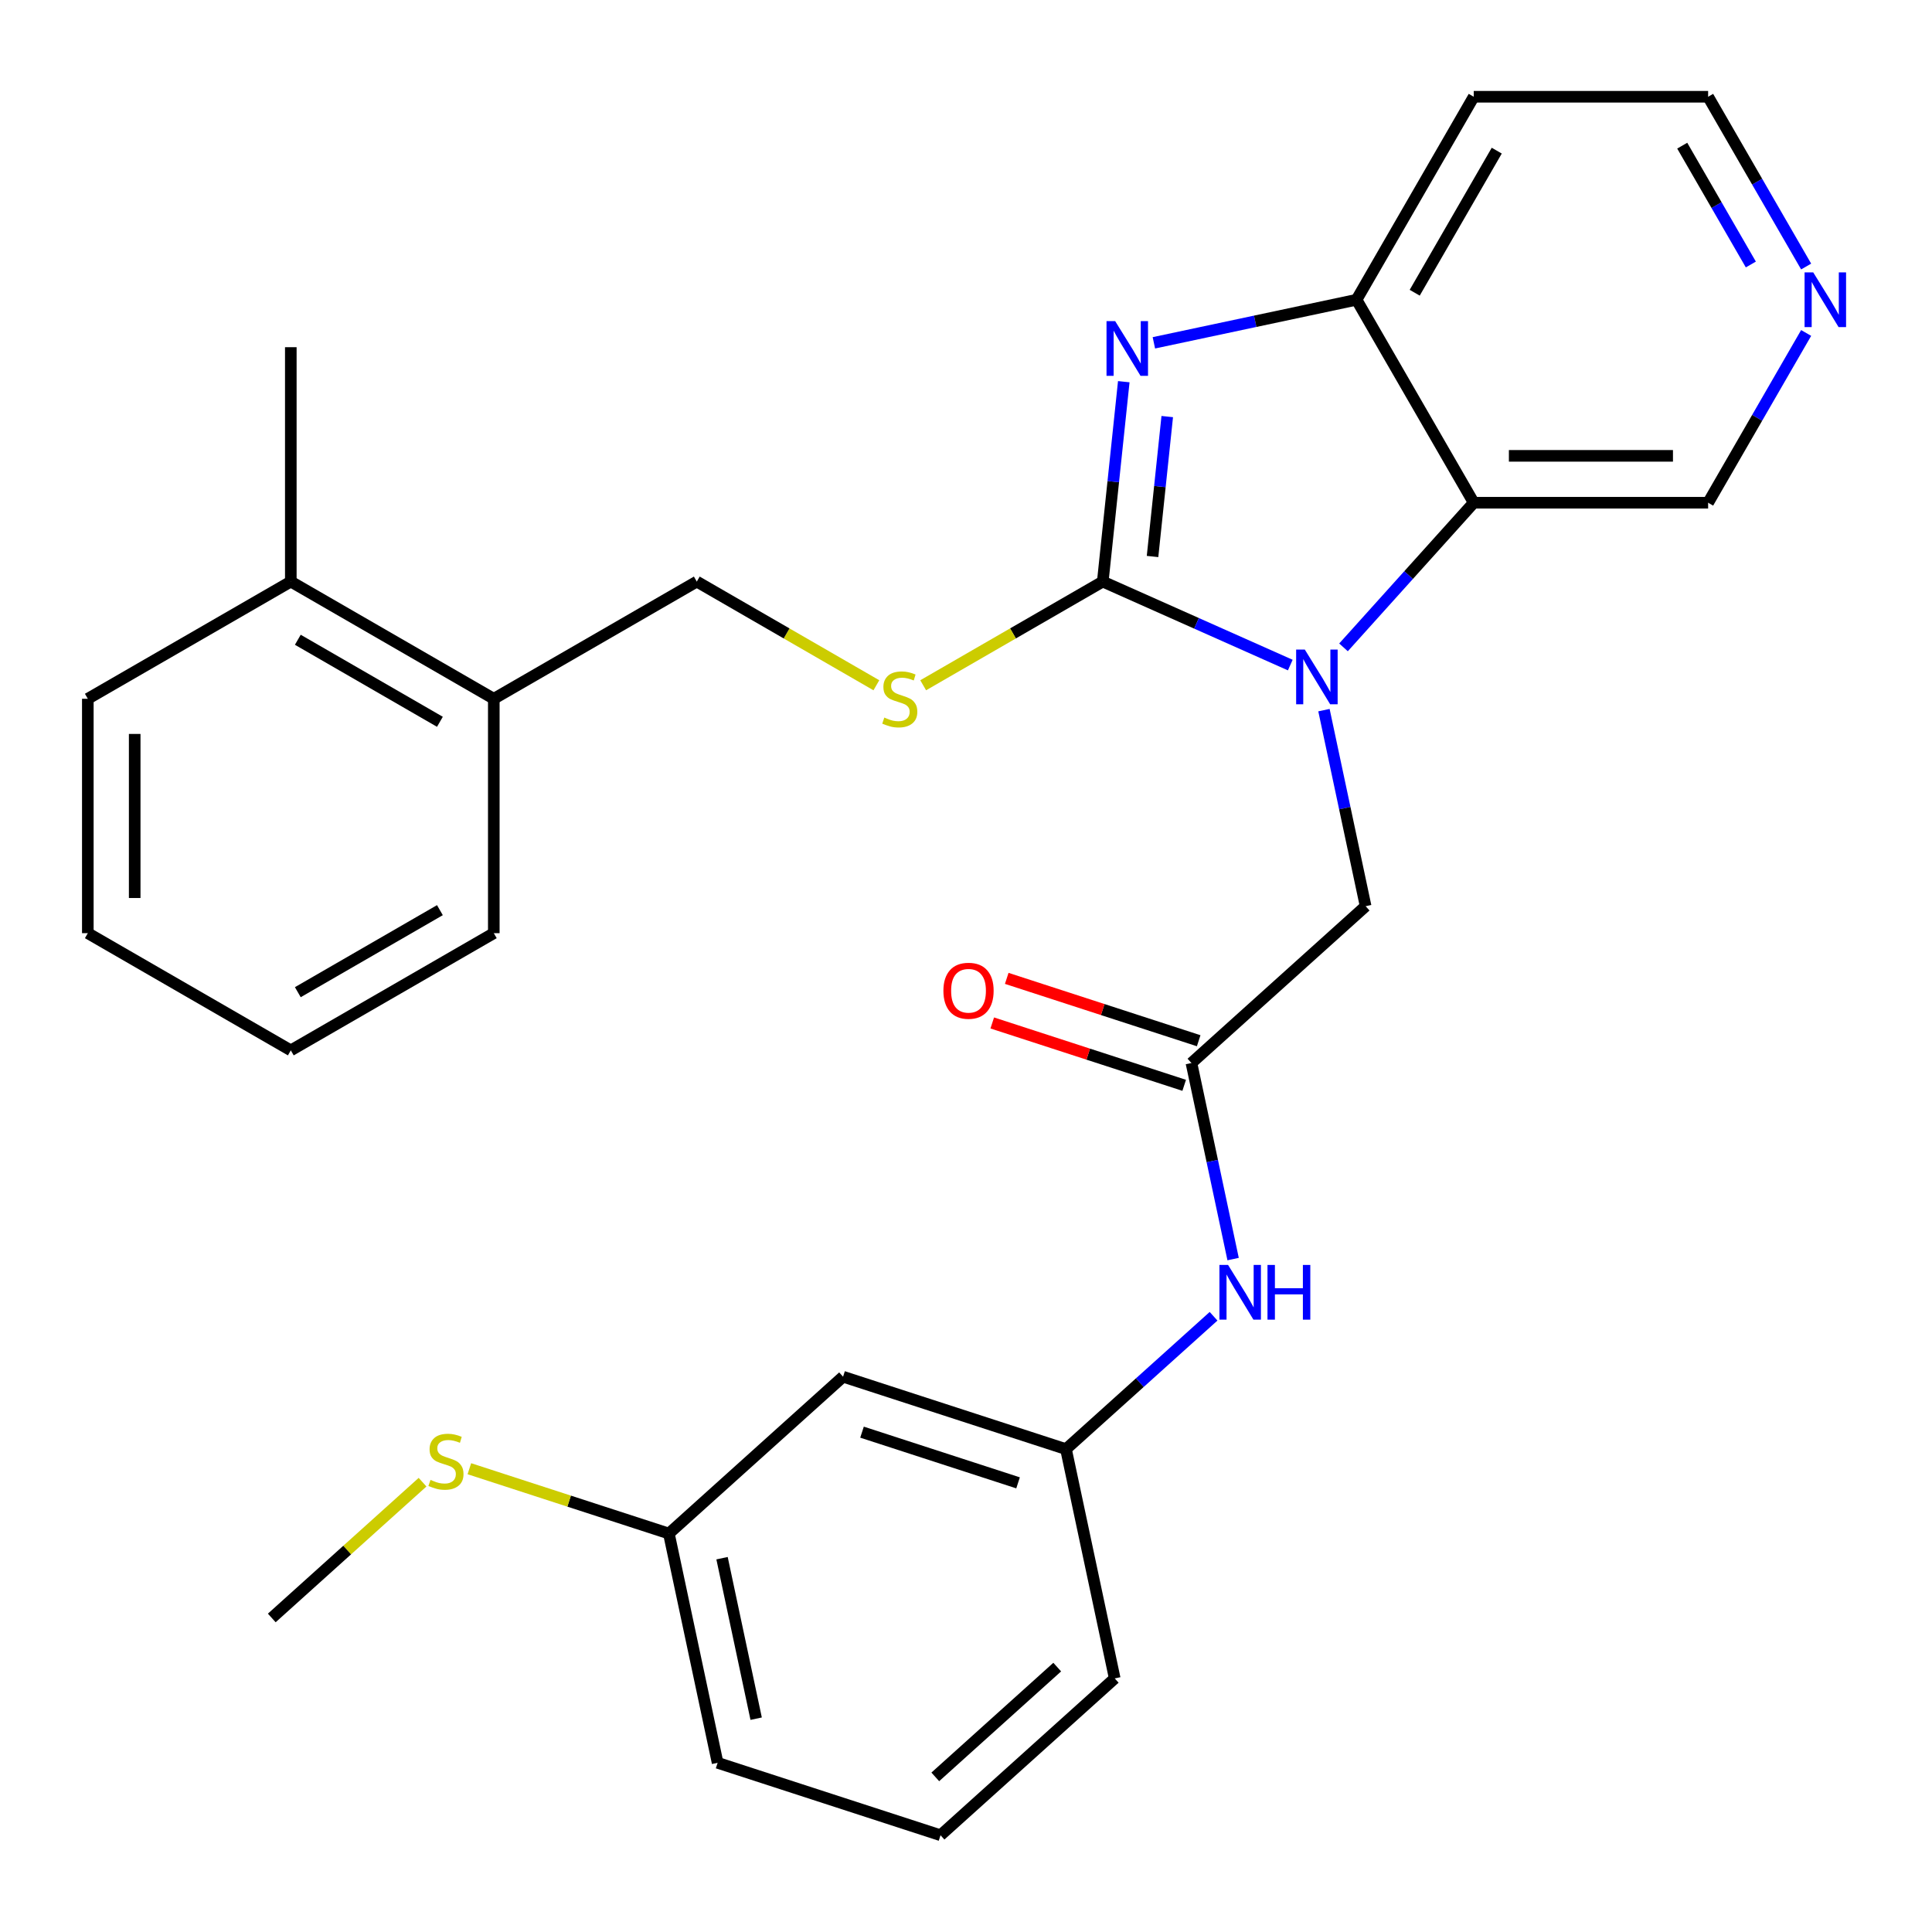 <?xml version='1.0' encoding='iso-8859-1'?>
<svg version='1.1' baseProfile='full'
              xmlns='http://www.w3.org/2000/svg'
                      xmlns:rdkit='http://www.rdkit.org/xml'
                      xmlns:xlink='http://www.w3.org/1999/xlink'
                  xml:space='preserve'
width='1000px' height='1000px' viewBox='0 0 1000 1000'>
<!-- END OF HEADER -->
<rect style='opacity:1.0;fill:#FFFFFF;stroke:none' width='1000' height='1000' x='0' y='0'> </rect>
<path class='bond-0' d='M 570.79,301.027 L 619.319,322.634' style='fill:none;fill-rule:evenodd;stroke:#000000;stroke-width:6px;stroke-linecap:butt;stroke-linejoin:miter;stroke-opacity:1' />
<path class='bond-0' d='M 619.319,322.634 L 667.849,344.24' style='fill:none;fill-rule:evenodd;stroke:#0000FF;stroke-width:6px;stroke-linecap:butt;stroke-linejoin:miter;stroke-opacity:1' />
<path class='bond-1' d='M 570.79,301.027 L 576.227,249.295' style='fill:none;fill-rule:evenodd;stroke:#000000;stroke-width:6px;stroke-linecap:butt;stroke-linejoin:miter;stroke-opacity:1' />
<path class='bond-1' d='M 576.227,249.295 L 581.664,197.564' style='fill:none;fill-rule:evenodd;stroke:#0000FF;stroke-width:6px;stroke-linecap:butt;stroke-linejoin:miter;stroke-opacity:1' />
<path class='bond-1' d='M 596.552,288.044 L 600.358,251.831' style='fill:none;fill-rule:evenodd;stroke:#000000;stroke-width:6px;stroke-linecap:butt;stroke-linejoin:miter;stroke-opacity:1' />
<path class='bond-1' d='M 600.358,251.831 L 604.164,215.619' style='fill:none;fill-rule:evenodd;stroke:#0000FF;stroke-width:6px;stroke-linecap:butt;stroke-linejoin:miter;stroke-opacity:1' />
<path class='bond-4' d='M 570.79,301.027 L 524.313,327.86' style='fill:none;fill-rule:evenodd;stroke:#000000;stroke-width:6px;stroke-linecap:butt;stroke-linejoin:miter;stroke-opacity:1' />
<path class='bond-4' d='M 524.313,327.86 L 477.836,354.694' style='fill:none;fill-rule:evenodd;stroke:#CCCC00;stroke-width:6px;stroke-linecap:butt;stroke-linejoin:miter;stroke-opacity:1' />
<path class='bond-2' d='M 695.395,335.076 L 729.098,297.645' style='fill:none;fill-rule:evenodd;stroke:#0000FF;stroke-width:6px;stroke-linecap:butt;stroke-linejoin:miter;stroke-opacity:1' />
<path class='bond-2' d='M 729.098,297.645 L 762.801,260.213' style='fill:none;fill-rule:evenodd;stroke:#000000;stroke-width:6px;stroke-linecap:butt;stroke-linejoin:miter;stroke-opacity:1' />
<path class='bond-6' d='M 685.276,367.566 L 696.061,418.304' style='fill:none;fill-rule:evenodd;stroke:#0000FF;stroke-width:6px;stroke-linecap:butt;stroke-linejoin:miter;stroke-opacity:1' />
<path class='bond-6' d='M 696.061,418.304 L 706.846,469.042' style='fill:none;fill-rule:evenodd;stroke:#000000;stroke-width:6px;stroke-linecap:butt;stroke-linejoin:miter;stroke-opacity:1' />
<path class='bond-3' d='M 597.244,177.443 L 649.693,166.295' style='fill:none;fill-rule:evenodd;stroke:#0000FF;stroke-width:6px;stroke-linecap:butt;stroke-linejoin:miter;stroke-opacity:1' />
<path class='bond-3' d='M 649.693,166.295 L 702.141,155.146' style='fill:none;fill-rule:evenodd;stroke:#000000;stroke-width:6px;stroke-linecap:butt;stroke-linejoin:miter;stroke-opacity:1' />
<path class='bond-16' d='M 762.801,260.213 L 884.122,260.213' style='fill:none;fill-rule:evenodd;stroke:#000000;stroke-width:6px;stroke-linecap:butt;stroke-linejoin:miter;stroke-opacity:1' />
<path class='bond-16' d='M 781,235.949 L 865.924,235.949' style='fill:none;fill-rule:evenodd;stroke:#000000;stroke-width:6px;stroke-linecap:butt;stroke-linejoin:miter;stroke-opacity:1' />
<path class='bond-29' d='M 762.801,260.213 L 702.141,155.146' style='fill:none;fill-rule:evenodd;stroke:#000000;stroke-width:6px;stroke-linecap:butt;stroke-linejoin:miter;stroke-opacity:1' />
<path class='bond-15' d='M 702.141,155.146 L 762.801,50.079' style='fill:none;fill-rule:evenodd;stroke:#000000;stroke-width:6px;stroke-linecap:butt;stroke-linejoin:miter;stroke-opacity:1' />
<path class='bond-15' d='M 732.253,151.518 L 774.716,77.972' style='fill:none;fill-rule:evenodd;stroke:#000000;stroke-width:6px;stroke-linecap:butt;stroke-linejoin:miter;stroke-opacity:1' />
<path class='bond-9' d='M 453.61,354.694 L 407.133,327.86' style='fill:none;fill-rule:evenodd;stroke:#CCCC00;stroke-width:6px;stroke-linecap:butt;stroke-linejoin:miter;stroke-opacity:1' />
<path class='bond-9' d='M 407.133,327.86 L 360.656,301.027' style='fill:none;fill-rule:evenodd;stroke:#000000;stroke-width:6px;stroke-linecap:butt;stroke-linejoin:miter;stroke-opacity:1' />
<path class='bond-5' d='M 616.687,550.222 L 706.846,469.042' style='fill:none;fill-rule:evenodd;stroke:#000000;stroke-width:6px;stroke-linecap:butt;stroke-linejoin:miter;stroke-opacity:1' />
<path class='bond-7' d='M 616.687,550.222 L 627.472,600.96' style='fill:none;fill-rule:evenodd;stroke:#000000;stroke-width:6px;stroke-linecap:butt;stroke-linejoin:miter;stroke-opacity:1' />
<path class='bond-7' d='M 627.472,600.96 L 638.256,651.699' style='fill:none;fill-rule:evenodd;stroke:#0000FF;stroke-width:6px;stroke-linecap:butt;stroke-linejoin:miter;stroke-opacity:1' />
<path class='bond-11' d='M 620.436,538.684 L 570.761,522.543' style='fill:none;fill-rule:evenodd;stroke:#000000;stroke-width:6px;stroke-linecap:butt;stroke-linejoin:miter;stroke-opacity:1' />
<path class='bond-11' d='M 570.761,522.543 L 521.086,506.403' style='fill:none;fill-rule:evenodd;stroke:#FF0000;stroke-width:6px;stroke-linecap:butt;stroke-linejoin:miter;stroke-opacity:1' />
<path class='bond-11' d='M 612.938,561.76 L 563.263,545.62' style='fill:none;fill-rule:evenodd;stroke:#000000;stroke-width:6px;stroke-linecap:butt;stroke-linejoin:miter;stroke-opacity:1' />
<path class='bond-11' d='M 563.263,545.62 L 513.588,529.479' style='fill:none;fill-rule:evenodd;stroke:#FF0000;stroke-width:6px;stroke-linecap:butt;stroke-linejoin:miter;stroke-opacity:1' />
<path class='bond-8' d='M 628.138,681.293 L 589.945,715.682' style='fill:none;fill-rule:evenodd;stroke:#0000FF;stroke-width:6px;stroke-linecap:butt;stroke-linejoin:miter;stroke-opacity:1' />
<path class='bond-8' d='M 589.945,715.682 L 551.752,750.071' style='fill:none;fill-rule:evenodd;stroke:#000000;stroke-width:6px;stroke-linecap:butt;stroke-linejoin:miter;stroke-opacity:1' />
<path class='bond-12' d='M 551.752,750.071 L 436.369,712.581' style='fill:none;fill-rule:evenodd;stroke:#000000;stroke-width:6px;stroke-linecap:butt;stroke-linejoin:miter;stroke-opacity:1' />
<path class='bond-12' d='M 526.946,767.524 L 446.178,741.281' style='fill:none;fill-rule:evenodd;stroke:#000000;stroke-width:6px;stroke-linecap:butt;stroke-linejoin:miter;stroke-opacity:1' />
<path class='bond-21' d='M 551.752,750.071 L 576.976,868.741' style='fill:none;fill-rule:evenodd;stroke:#000000;stroke-width:6px;stroke-linecap:butt;stroke-linejoin:miter;stroke-opacity:1' />
<path class='bond-13' d='M 360.656,301.027 L 255.589,361.687' style='fill:none;fill-rule:evenodd;stroke:#000000;stroke-width:6px;stroke-linecap:butt;stroke-linejoin:miter;stroke-opacity:1' />
<path class='bond-10' d='M 934.856,172.339 L 909.489,216.276' style='fill:none;fill-rule:evenodd;stroke:#0000FF;stroke-width:6px;stroke-linecap:butt;stroke-linejoin:miter;stroke-opacity:1' />
<path class='bond-10' d='M 909.489,216.276 L 884.122,260.213' style='fill:none;fill-rule:evenodd;stroke:#000000;stroke-width:6px;stroke-linecap:butt;stroke-linejoin:miter;stroke-opacity:1' />
<path class='bond-30' d='M 934.856,137.953 L 909.489,94.016' style='fill:none;fill-rule:evenodd;stroke:#0000FF;stroke-width:6px;stroke-linecap:butt;stroke-linejoin:miter;stroke-opacity:1' />
<path class='bond-30' d='M 909.489,94.016 L 884.122,50.079' style='fill:none;fill-rule:evenodd;stroke:#000000;stroke-width:6px;stroke-linecap:butt;stroke-linejoin:miter;stroke-opacity:1' />
<path class='bond-30' d='M 906.233,136.904 L 888.476,106.149' style='fill:none;fill-rule:evenodd;stroke:#0000FF;stroke-width:6px;stroke-linecap:butt;stroke-linejoin:miter;stroke-opacity:1' />
<path class='bond-30' d='M 888.476,106.149 L 870.719,75.393' style='fill:none;fill-rule:evenodd;stroke:#000000;stroke-width:6px;stroke-linecap:butt;stroke-linejoin:miter;stroke-opacity:1' />
<path class='bond-17' d='M 436.369,712.581 L 346.21,793.761' style='fill:none;fill-rule:evenodd;stroke:#000000;stroke-width:6px;stroke-linecap:butt;stroke-linejoin:miter;stroke-opacity:1' />
<path class='bond-14' d='M 255.589,361.687 L 150.522,301.027' style='fill:none;fill-rule:evenodd;stroke:#000000;stroke-width:6px;stroke-linecap:butt;stroke-linejoin:miter;stroke-opacity:1' />
<path class='bond-14' d='M 227.696,373.602 L 154.15,331.139' style='fill:none;fill-rule:evenodd;stroke:#000000;stroke-width:6px;stroke-linecap:butt;stroke-linejoin:miter;stroke-opacity:1' />
<path class='bond-22' d='M 255.589,361.687 L 255.589,483.008' style='fill:none;fill-rule:evenodd;stroke:#000000;stroke-width:6px;stroke-linecap:butt;stroke-linejoin:miter;stroke-opacity:1' />
<path class='bond-23' d='M 150.522,301.027 L 150.522,179.706' style='fill:none;fill-rule:evenodd;stroke:#000000;stroke-width:6px;stroke-linecap:butt;stroke-linejoin:miter;stroke-opacity:1' />
<path class='bond-24' d='M 150.522,301.027 L 45.455,361.687' style='fill:none;fill-rule:evenodd;stroke:#000000;stroke-width:6px;stroke-linecap:butt;stroke-linejoin:miter;stroke-opacity:1' />
<path class='bond-19' d='M 762.801,50.079 L 884.122,50.079' style='fill:none;fill-rule:evenodd;stroke:#000000;stroke-width:6px;stroke-linecap:butt;stroke-linejoin:miter;stroke-opacity:1' />
<path class='bond-18' d='M 346.21,793.761 L 294.575,776.983' style='fill:none;fill-rule:evenodd;stroke:#000000;stroke-width:6px;stroke-linecap:butt;stroke-linejoin:miter;stroke-opacity:1' />
<path class='bond-18' d='M 294.575,776.983 L 242.94,760.206' style='fill:none;fill-rule:evenodd;stroke:#CCCC00;stroke-width:6px;stroke-linecap:butt;stroke-linejoin:miter;stroke-opacity:1' />
<path class='bond-32' d='M 346.21,793.761 L 371.434,912.43' style='fill:none;fill-rule:evenodd;stroke:#000000;stroke-width:6px;stroke-linecap:butt;stroke-linejoin:miter;stroke-opacity:1' />
<path class='bond-32' d='M 373.727,806.516 L 391.384,889.585' style='fill:none;fill-rule:evenodd;stroke:#000000;stroke-width:6px;stroke-linecap:butt;stroke-linejoin:miter;stroke-opacity:1' />
<path class='bond-26' d='M 218.714,767.177 L 179.691,802.313' style='fill:none;fill-rule:evenodd;stroke:#CCCC00;stroke-width:6px;stroke-linecap:butt;stroke-linejoin:miter;stroke-opacity:1' />
<path class='bond-26' d='M 179.691,802.313 L 140.668,837.45' style='fill:none;fill-rule:evenodd;stroke:#000000;stroke-width:6px;stroke-linecap:butt;stroke-linejoin:miter;stroke-opacity:1' />
<path class='bond-20' d='M 486.817,949.921 L 576.976,868.741' style='fill:none;fill-rule:evenodd;stroke:#000000;stroke-width:6px;stroke-linecap:butt;stroke-linejoin:miter;stroke-opacity:1' />
<path class='bond-20' d='M 484.105,919.712 L 547.216,862.886' style='fill:none;fill-rule:evenodd;stroke:#000000;stroke-width:6px;stroke-linecap:butt;stroke-linejoin:miter;stroke-opacity:1' />
<path class='bond-25' d='M 486.817,949.921 L 371.434,912.43' style='fill:none;fill-rule:evenodd;stroke:#000000;stroke-width:6px;stroke-linecap:butt;stroke-linejoin:miter;stroke-opacity:1' />
<path class='bond-28' d='M 255.589,483.008 L 150.522,543.669' style='fill:none;fill-rule:evenodd;stroke:#000000;stroke-width:6px;stroke-linecap:butt;stroke-linejoin:miter;stroke-opacity:1' />
<path class='bond-28' d='M 227.696,471.094 L 154.15,513.556' style='fill:none;fill-rule:evenodd;stroke:#000000;stroke-width:6px;stroke-linecap:butt;stroke-linejoin:miter;stroke-opacity:1' />
<path class='bond-31' d='M 45.455,361.687 L 45.455,483.008' style='fill:none;fill-rule:evenodd;stroke:#000000;stroke-width:6px;stroke-linecap:butt;stroke-linejoin:miter;stroke-opacity:1' />
<path class='bond-31' d='M 69.719,379.885 L 69.719,464.81' style='fill:none;fill-rule:evenodd;stroke:#000000;stroke-width:6px;stroke-linecap:butt;stroke-linejoin:miter;stroke-opacity:1' />
<path class='bond-27' d='M 45.455,483.008 L 150.522,543.669' style='fill:none;fill-rule:evenodd;stroke:#000000;stroke-width:6px;stroke-linecap:butt;stroke-linejoin:miter;stroke-opacity:1' />
<path  class='atom-1' d='M 675.362 336.213
L 684.642 351.213
Q 685.562 352.693, 687.042 355.373
Q 688.522 358.053, 688.602 358.213
L 688.602 336.213
L 692.362 336.213
L 692.362 364.533
L 688.482 364.533
L 678.522 348.133
Q 677.362 346.213, 676.122 344.013
Q 674.922 341.813, 674.562 341.133
L 674.562 364.533
L 670.882 364.533
L 670.882 336.213
L 675.362 336.213
' fill='#0000FF'/>
<path  class='atom-2' d='M 577.211 166.21
L 586.491 181.21
Q 587.411 182.69, 588.891 185.37
Q 590.371 188.05, 590.451 188.21
L 590.451 166.21
L 594.211 166.21
L 594.211 194.53
L 590.331 194.53
L 580.371 178.13
Q 579.211 176.21, 577.971 174.01
Q 576.771 171.81, 576.411 171.13
L 576.411 194.53
L 572.731 194.53
L 572.731 166.21
L 577.211 166.21
' fill='#0000FF'/>
<path  class='atom-5' d='M 457.723 371.407
Q 458.043 371.527, 459.363 372.087
Q 460.683 372.647, 462.123 373.007
Q 463.603 373.327, 465.043 373.327
Q 467.723 373.327, 469.283 372.047
Q 470.843 370.727, 470.843 368.447
Q 470.843 366.887, 470.043 365.927
Q 469.283 364.967, 468.083 364.447
Q 466.883 363.927, 464.883 363.327
Q 462.363 362.567, 460.843 361.847
Q 459.363 361.127, 458.283 359.607
Q 457.243 358.087, 457.243 355.527
Q 457.243 351.967, 459.643 349.767
Q 462.083 347.567, 466.883 347.567
Q 470.163 347.567, 473.883 349.127
L 472.963 352.207
Q 469.563 350.807, 467.003 350.807
Q 464.243 350.807, 462.723 351.967
Q 461.203 353.087, 461.243 355.047
Q 461.243 356.567, 462.003 357.487
Q 462.803 358.407, 463.923 358.927
Q 465.083 359.447, 467.003 360.047
Q 469.563 360.847, 471.083 361.647
Q 472.603 362.447, 473.683 364.087
Q 474.803 365.687, 474.803 368.447
Q 474.803 372.367, 472.163 374.487
Q 469.563 376.567, 465.203 376.567
Q 462.683 376.567, 460.763 376.007
Q 458.883 375.487, 456.643 374.567
L 457.723 371.407
' fill='#CCCC00'/>
<path  class='atom-8' d='M 635.651 654.732
L 644.931 669.732
Q 645.851 671.212, 647.331 673.892
Q 648.811 676.572, 648.891 676.732
L 648.891 654.732
L 652.651 654.732
L 652.651 683.052
L 648.771 683.052
L 638.811 666.652
Q 637.651 664.732, 636.411 662.532
Q 635.211 660.332, 634.851 659.652
L 634.851 683.052
L 631.171 683.052
L 631.171 654.732
L 635.651 654.732
' fill='#0000FF'/>
<path  class='atom-8' d='M 656.051 654.732
L 659.891 654.732
L 659.891 666.772
L 674.371 666.772
L 674.371 654.732
L 678.211 654.732
L 678.211 683.052
L 674.371 683.052
L 674.371 669.972
L 659.891 669.972
L 659.891 683.052
L 656.051 683.052
L 656.051 654.732
' fill='#0000FF'/>
<path  class='atom-11' d='M 938.523 140.986
L 947.803 155.986
Q 948.723 157.466, 950.203 160.146
Q 951.683 162.826, 951.763 162.986
L 951.763 140.986
L 955.523 140.986
L 955.523 169.306
L 951.643 169.306
L 941.683 152.906
Q 940.523 150.986, 939.283 148.786
Q 938.083 146.586, 937.723 145.906
L 937.723 169.306
L 934.043 169.306
L 934.043 140.986
L 938.523 140.986
' fill='#0000FF'/>
<path  class='atom-12' d='M 488.304 512.812
Q 488.304 506.012, 491.664 502.212
Q 495.024 498.412, 501.304 498.412
Q 507.584 498.412, 510.944 502.212
Q 514.304 506.012, 514.304 512.812
Q 514.304 519.692, 510.904 523.612
Q 507.504 527.492, 501.304 527.492
Q 495.064 527.492, 491.664 523.612
Q 488.304 519.732, 488.304 512.812
M 501.304 524.292
Q 505.624 524.292, 507.944 521.412
Q 510.304 518.492, 510.304 512.812
Q 510.304 507.252, 507.944 504.452
Q 505.624 501.612, 501.304 501.612
Q 496.984 501.612, 494.624 504.412
Q 492.304 507.212, 492.304 512.812
Q 492.304 518.532, 494.624 521.412
Q 496.984 524.292, 501.304 524.292
' fill='#FF0000'/>
<path  class='atom-19' d='M 222.827 765.99
Q 223.147 766.11, 224.467 766.67
Q 225.787 767.23, 227.227 767.59
Q 228.707 767.91, 230.147 767.91
Q 232.827 767.91, 234.387 766.63
Q 235.947 765.31, 235.947 763.03
Q 235.947 761.47, 235.147 760.51
Q 234.387 759.55, 233.187 759.03
Q 231.987 758.51, 229.987 757.91
Q 227.467 757.15, 225.947 756.43
Q 224.467 755.71, 223.387 754.19
Q 222.347 752.67, 222.347 750.11
Q 222.347 746.55, 224.747 744.35
Q 227.187 742.15, 231.987 742.15
Q 235.267 742.15, 238.987 743.71
L 238.067 746.79
Q 234.667 745.39, 232.107 745.39
Q 229.347 745.39, 227.827 746.55
Q 226.307 747.67, 226.347 749.63
Q 226.347 751.15, 227.107 752.07
Q 227.907 752.99, 229.027 753.51
Q 230.187 754.03, 232.107 754.63
Q 234.667 755.43, 236.187 756.23
Q 237.707 757.03, 238.787 758.67
Q 239.907 760.27, 239.907 763.03
Q 239.907 766.95, 237.267 769.07
Q 234.667 771.15, 230.307 771.15
Q 227.787 771.15, 225.867 770.59
Q 223.987 770.07, 221.747 769.15
L 222.827 765.99
' fill='#CCCC00'/>
</svg>
